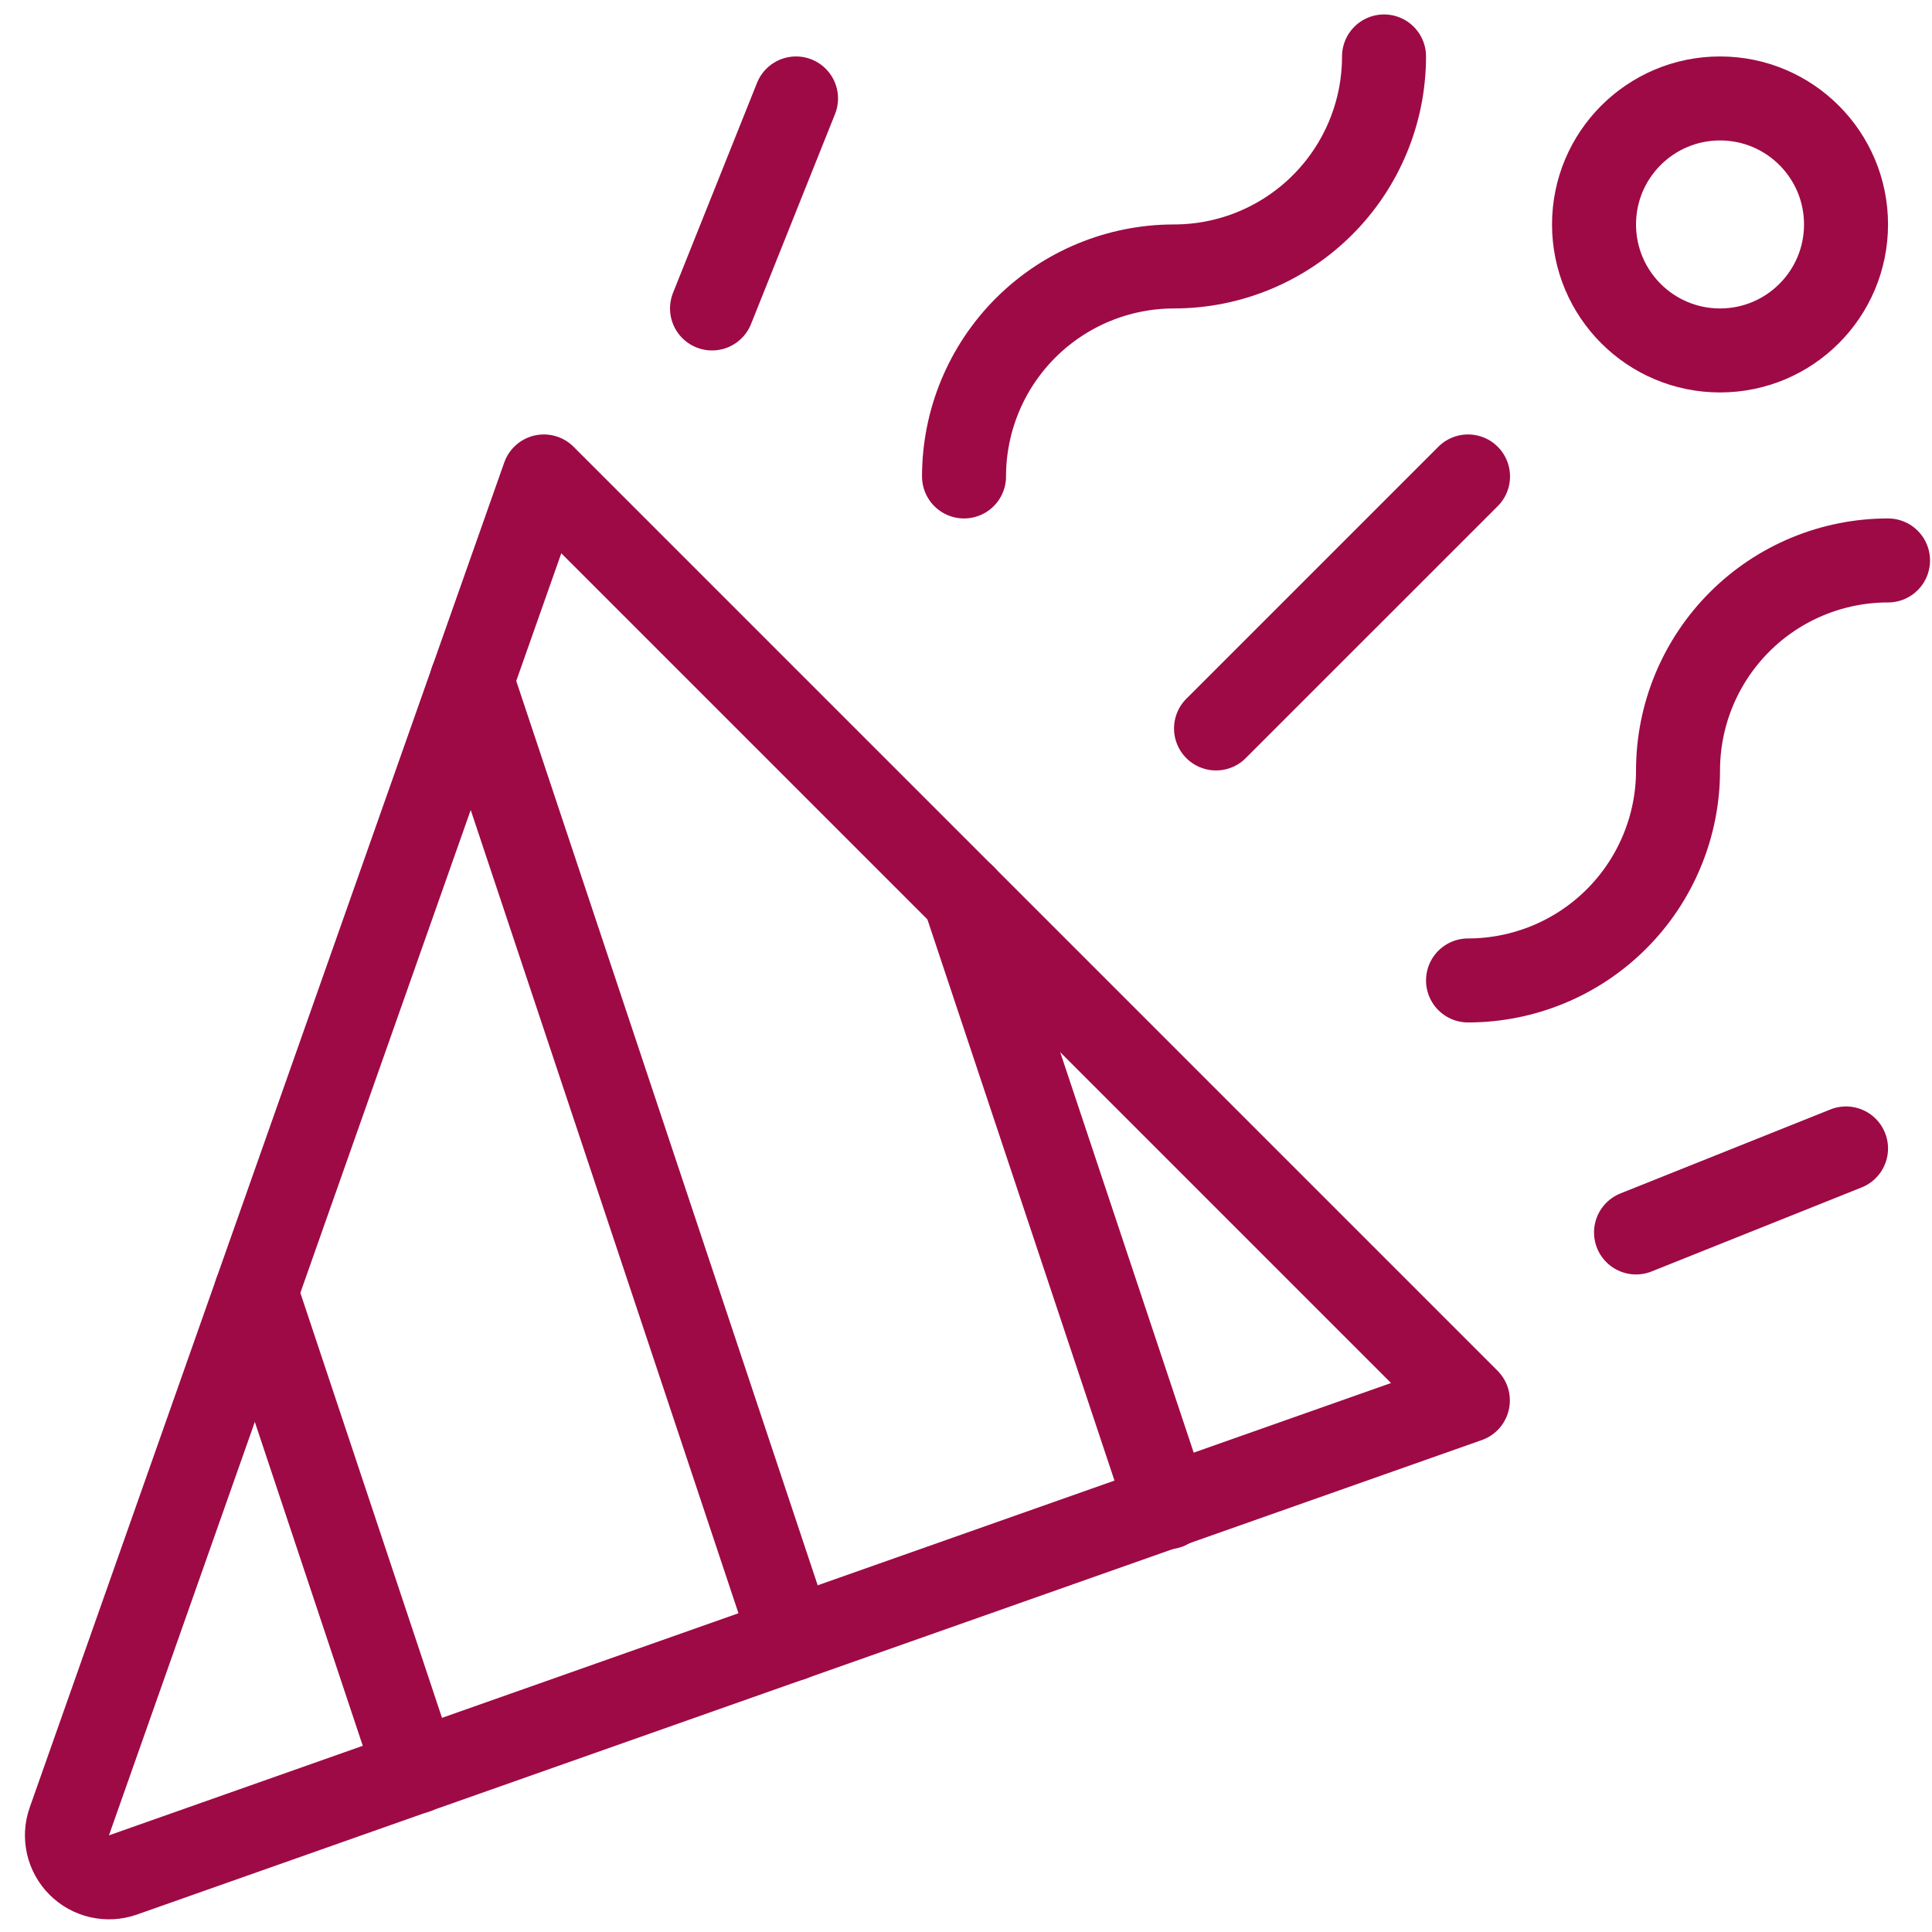 <?xml version="1.0" encoding="UTF-8"?>
<svg xmlns="http://www.w3.org/2000/svg" width="46" height="46" viewBox="0 0 46 46" fill="none">
  <path d="M1.649 43.372L12.949 11.344L34.949 33.344L2.921 44.644C2.743 44.705 2.552 44.715 2.37 44.673C2.187 44.631 2.019 44.538 1.887 44.406C1.754 44.273 1.661 44.106 1.619 43.923C1.577 43.74 1.587 43.549 1.649 43.372V43.372Z" stroke="#9e0a45" stroke-width="2" stroke-linecap="round" stroke-linejoin="round"></path>
  <path d="M6.094 30.773L9.898 42.186" stroke="#9e0a45" stroke-width="2" stroke-linecap="round" stroke-linejoin="round"></path>
  <path d="M11.234 16.203L18.843 39.03" stroke="#9e0a45" stroke-width="2" stroke-linecap="round" stroke-linejoin="round"></path>
  <path d="M22.953 21.344L27.801 35.888" stroke="#9e0a45" stroke-width="2" stroke-linecap="round" stroke-linejoin="round"></path>
  <path d="M16.953 7.344L18.953 2.344" stroke="#9e0a45" stroke-width="2" stroke-linecap="round" stroke-linejoin="round"></path>
  <path d="M38.953 29.344L43.953 27.344" stroke="#9e0a45" stroke-width="2" stroke-linecap="round" stroke-linejoin="round"></path>
  <path d="M34.953 23.344C35.61 23.344 36.26 23.214 36.867 22.963C37.473 22.712 38.024 22.344 38.489 21.879C38.953 21.415 39.321 20.864 39.572 20.257C39.824 19.651 39.953 19 39.953 18.344C39.953 17.018 40.48 15.746 41.418 14.808C42.355 13.87 43.627 13.344 44.953 13.344" stroke="#9e0a45" stroke-width="2" stroke-linecap="round" stroke-linejoin="round"></path>
  <path d="M22.953 11.344C22.953 10.018 23.48 8.746 24.418 7.808C25.355 6.871 26.627 6.344 27.953 6.344C29.279 6.344 30.551 5.817 31.489 4.879C32.426 3.942 32.953 2.67 32.953 1.344" stroke="#9e0a45" stroke-width="2" stroke-linecap="round" stroke-linejoin="round"></path>
  <path d="M40.953 8.344C42.61 8.344 43.953 7.001 43.953 5.344C43.953 3.687 42.61 2.344 40.953 2.344C39.296 2.344 37.953 3.687 37.953 5.344C37.953 7.001 39.296 8.344 40.953 8.344Z" stroke="#9e0a45" stroke-width="2" stroke-linecap="round" stroke-linejoin="round"></path>
  <path d="M28.953 17.344L34.953 11.344" stroke="#9e0a45" stroke-width="2" stroke-linecap="round" stroke-linejoin="round"></path>
</svg>
